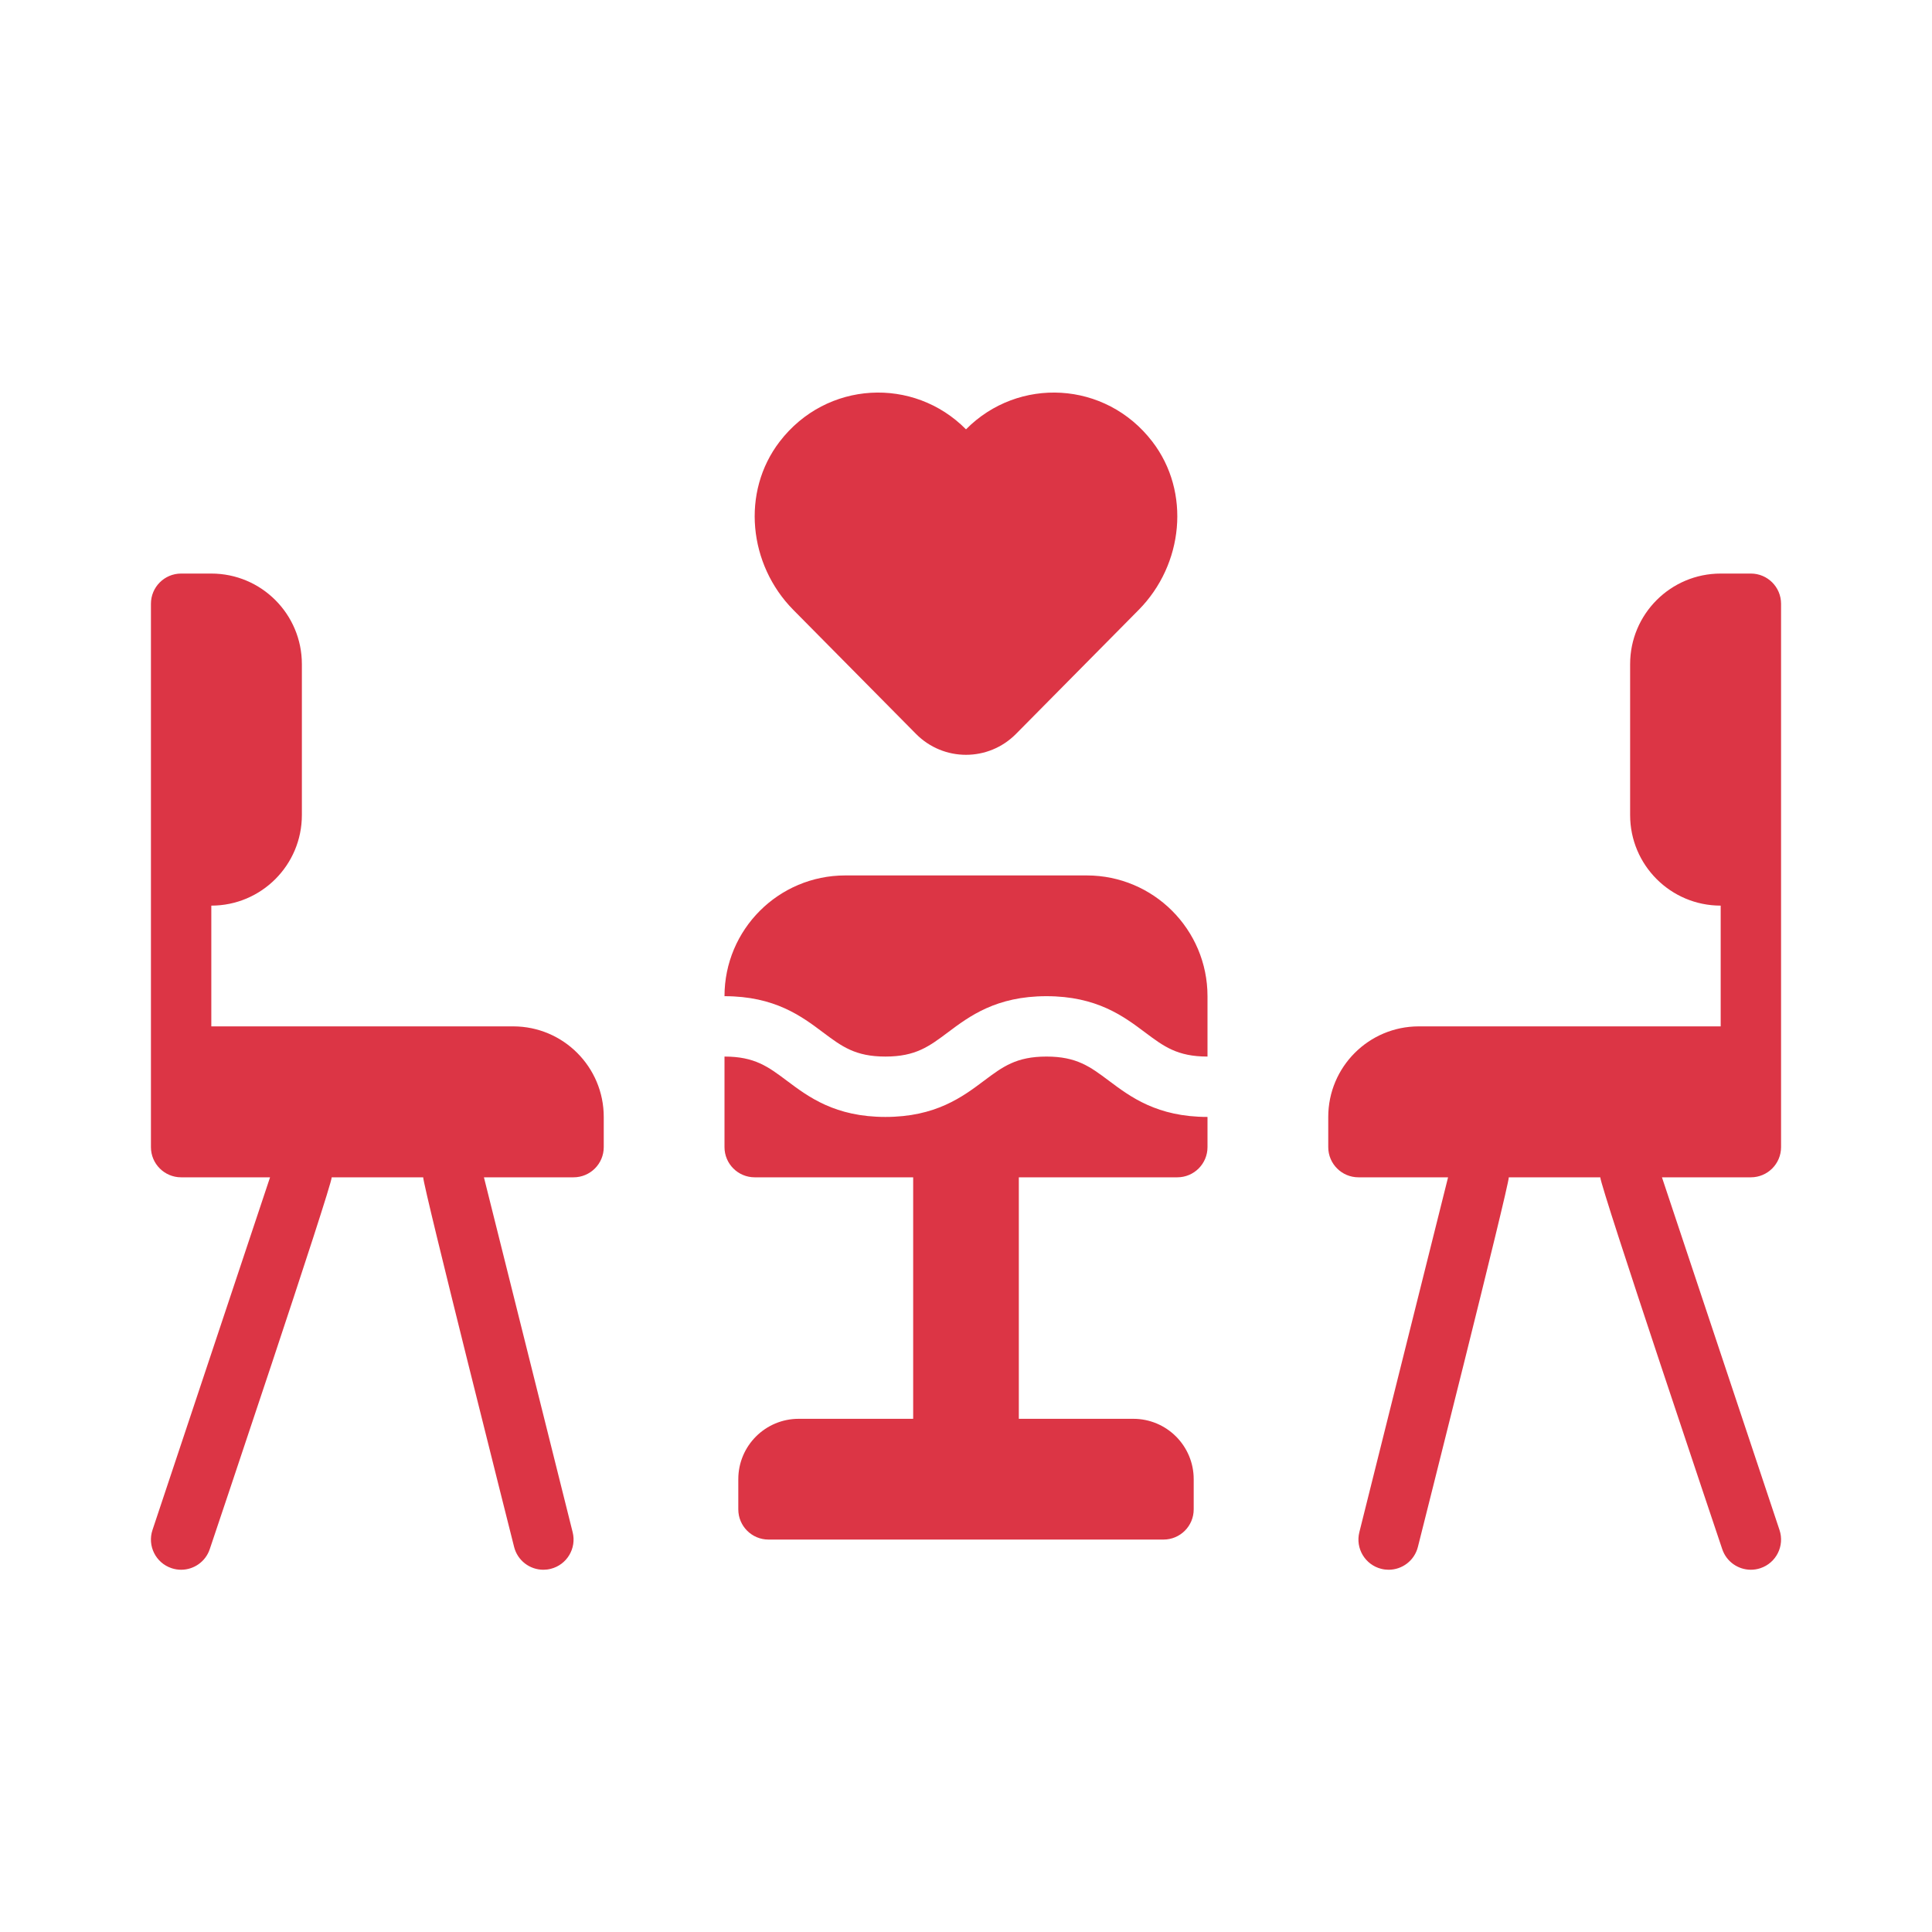 <?xml version="1.0" ?>

<!-- Uploaded to: SVG Repo, www.svgrepo.com, Generator: SVG Repo Mixer Tools -->
<svg fill="#dc3545" width="800px" height="800px" viewBox="0 0 512 512" version="1.1" xml:space="preserve" xmlns="http://www.w3.org/2000/svg" xmlns:xlink="http://www.w3.org/1999/xlink">

<g id="dinner-romance-heart-love-valentine">

<path d="M160,296v8c0,4.418-3.582,8-8,8h-23.754l23.516,94.063c1.07,4.281-1.535,8.625-5.82,9.695   c-0.652,0.164-1.305,0.242-1.949,0.242c-3.582,0-6.844-2.422-7.754-6.063c-0.594-2.378-24.092-95.486-24.088-97.938H87.902   c0.001,2.478-31.525,96.171-32.312,98.531C54.473,413.883,51.352,416,48,416c-0.836,0-1.691-0.133-2.531-0.414   c-4.191-1.391-6.457-5.922-5.059-10.117L71.566,312H48c-4.418,0-8-3.582-8-8v-17.333V280v-48v-14.667V160c0-4.418,3.582-8,8-8h8   c13.255,0,24,10.745,24,24v40c0,13.255-10.745,24-24,24v32h80C149.255,272,160,282.745,160,296z M242.739,194.485   c7.318,7.398,19.204,7.398,26.522,0l32.5-32.855c11.85-11.979,13.889-31.23,3.614-44.605   c-12.415-16.161-35.529-17.243-49.376-3.245c-13.847-13.998-36.961-12.917-49.375,3.245c-10.275,13.376-8.235,32.626,3.614,44.605   L242.739,194.485z M464,152h-8c-13.255,0-24,10.745-24,24v40c0,13.255,10.745,24,24,24v32h-80c-13.255,0-24,10.745-24,24v8   c0,4.418,3.582,8,8,8h23.754l-23.516,94.063c-1.07,4.281,1.535,8.625,5.82,9.695c0.652,0.164,1.305,0.242,1.949,0.242   c3.582,0,6.844-2.422,7.754-6.063c0.595-2.378,24.092-95.486,24.088-97.938h24.248c-0.001,2.478,31.525,96.171,32.312,98.531   c1.117,3.352,4.238,5.469,7.59,5.469c0.836,0,1.691-0.133,2.531-0.414c4.191-1.391,6.457-5.922,5.059-10.117L440.434,312H464   c4.418,0,8-3.582,8-8v-21.333V280v-48v-2.667V160C472,155.582,468.418,152,464,152z M277.324,280   c-8.004,0-11.586,2.688-16.539,6.398C255.082,290.68,247.98,296,234.648,296c-13.328,0-20.426-5.32-26.125-9.602   C203.57,282.688,199.996,280,192,280v24c0,4.418,3.582,8,8,8h42v64h-30.343c-8.836,0-16,7.163-16,16v8c0,4.418,3.582,8,8,8h104.686   c4.418,0,8-3.582,8-8v-8c0-8.837-7.163-16-16-16H270v-64h42c4.418,0,8-3.582,8-8v-8c-13.336,0-20.434-5.32-26.141-9.602   C288.906,282.688,285.324,280,277.324,280z M288,232h-64c-17.673,0-32,14.327-32,32c13.328,0,20.426,5.32,26.125,9.602   c4.953,3.711,8.527,6.398,16.523,6.398c8,0,11.582-2.688,16.535-6.398c5.707-4.281,12.805-9.602,26.141-9.602   c13.332,0,20.434,5.32,26.137,9.602C308.414,277.313,311.996,280,320,280v-16C320,246.327,305.673,232,288,232z"/>

</g>

<g id="Layer_1"/>

</svg>